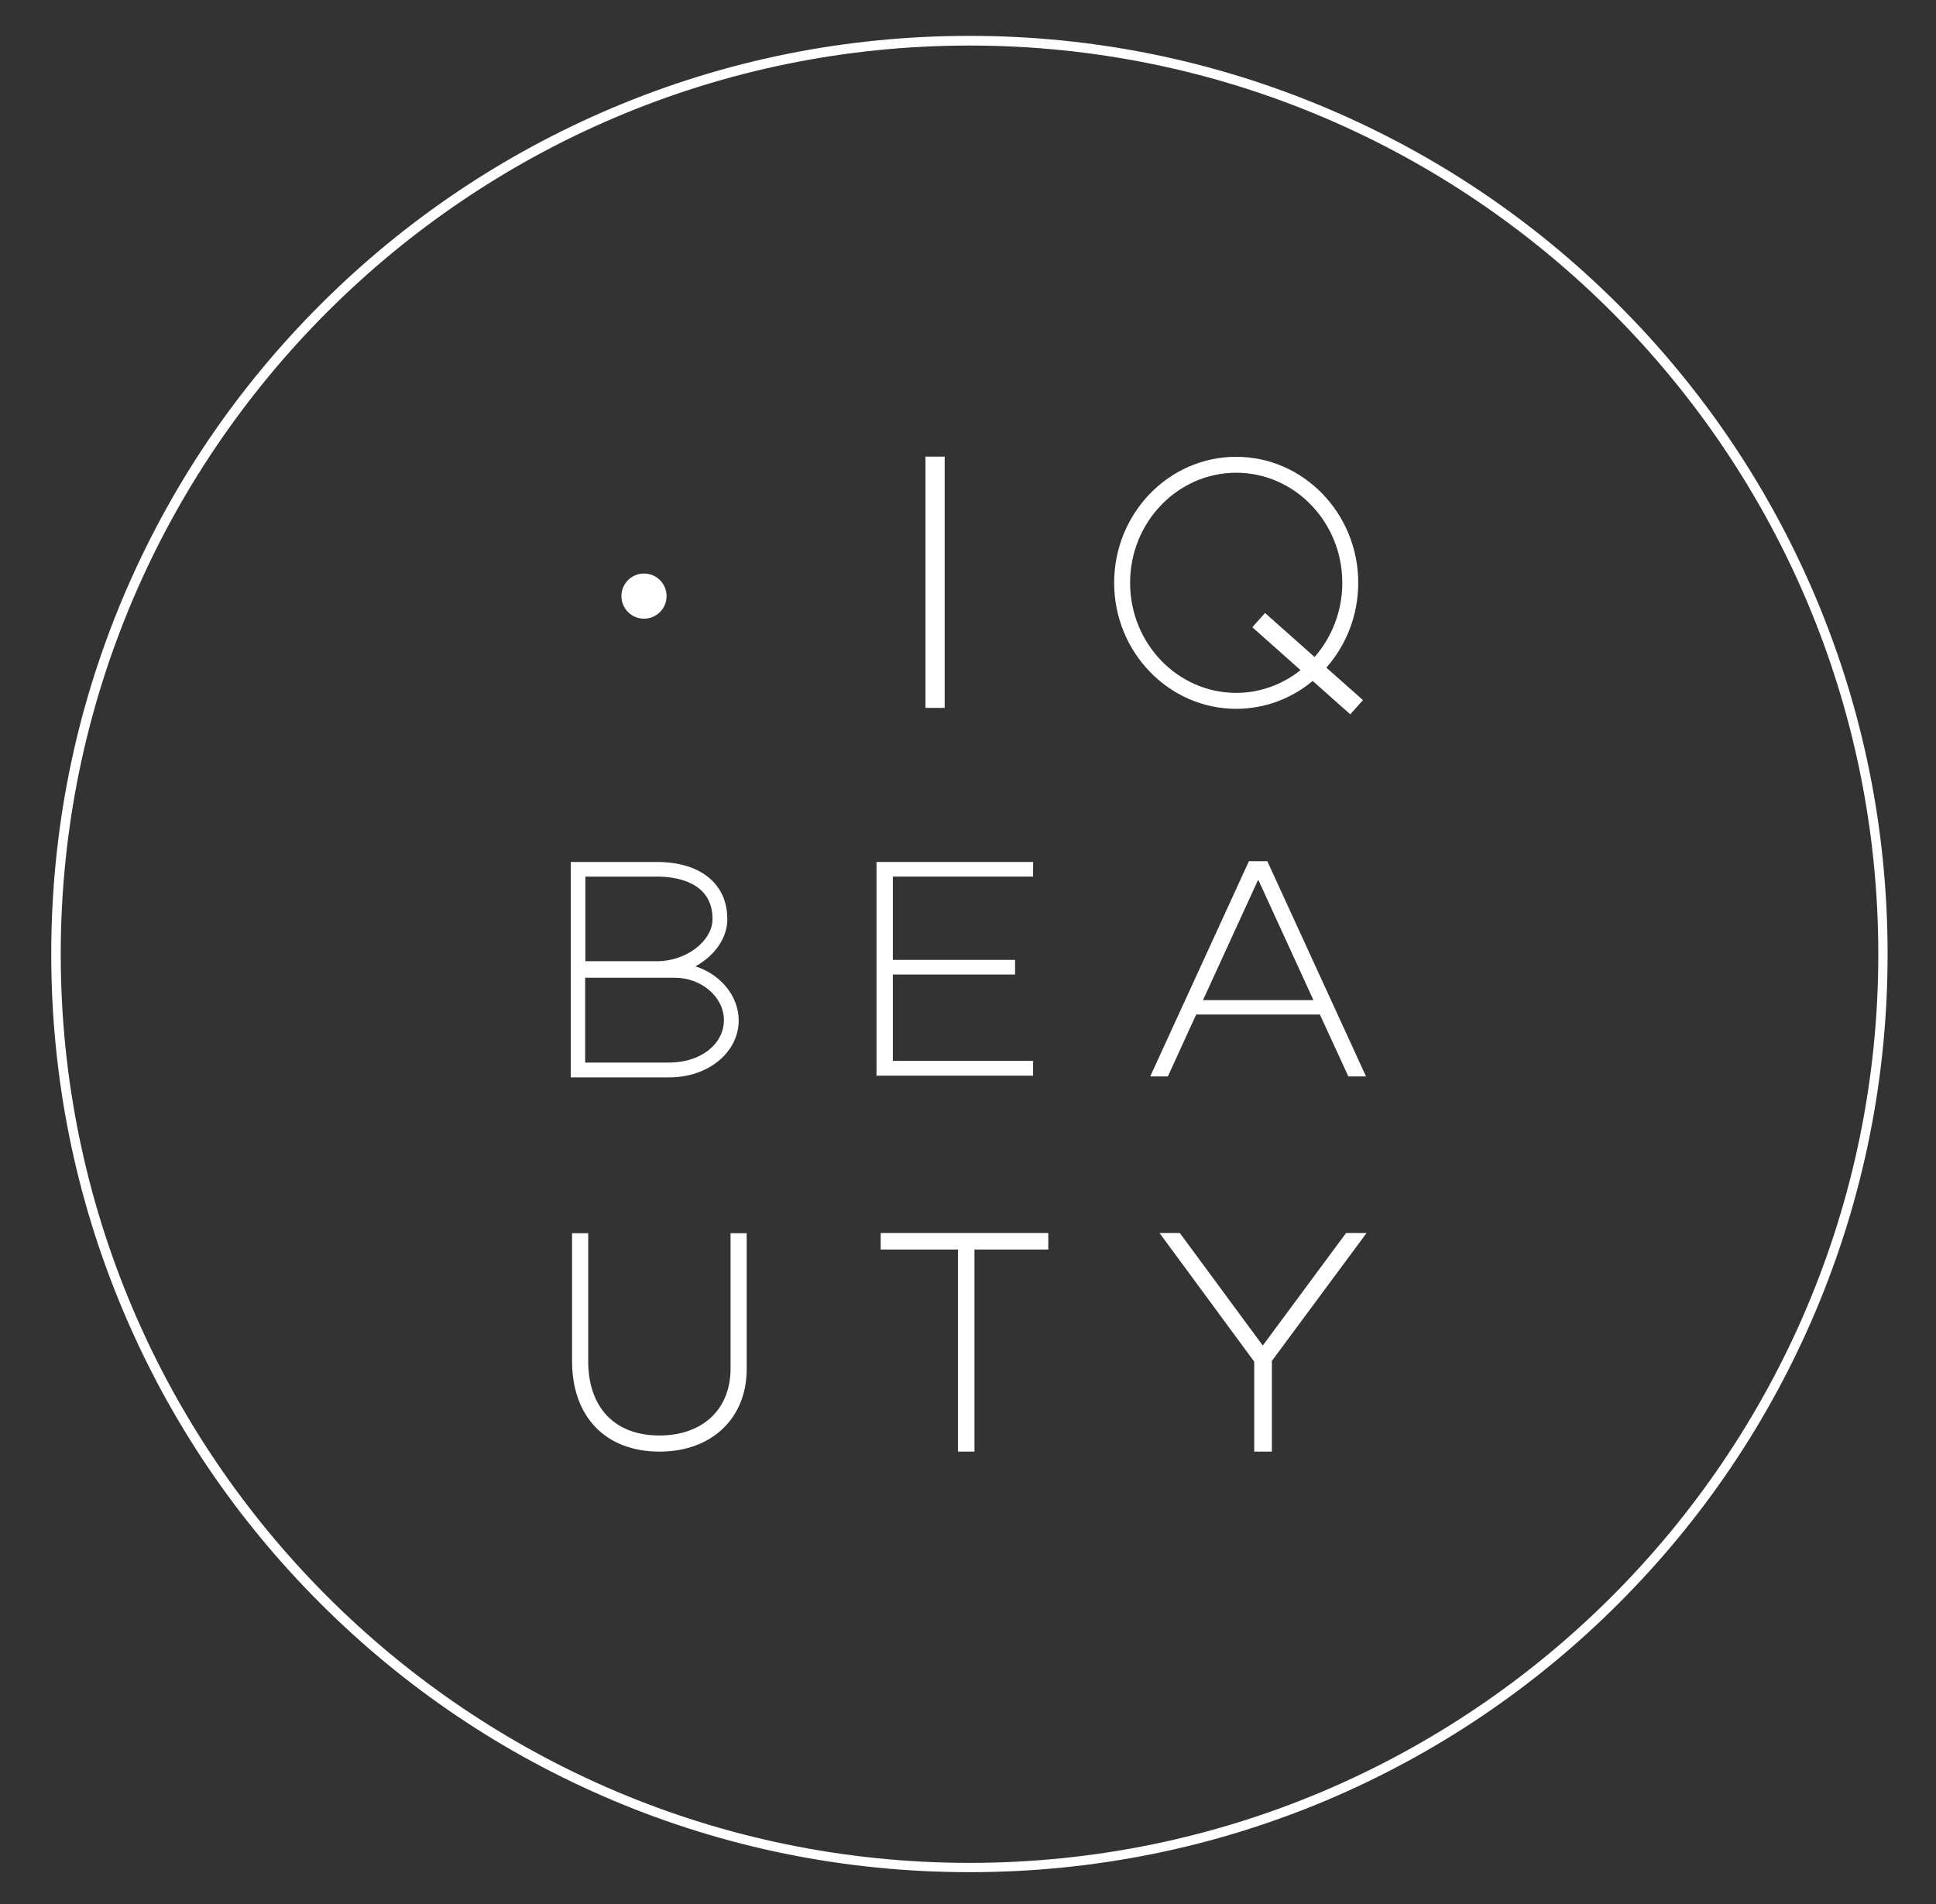 <?xml version="1.0" encoding="UTF-8"?> <!-- Generator: Adobe Illustrator 22.0.1, SVG Export Plug-In . SVG Version: 6.00 Build 0) --> <svg xmlns="http://www.w3.org/2000/svg" xmlns:xlink="http://www.w3.org/1999/xlink" x="0px" y="0px" viewBox="0 0 1020 1003.3" style="enable-background:new 0 0 1020 1003.3;" xml:space="preserve"><rect x="0" y="0" width="1020" height="1003.3" fill="#333333" stroke="none"/> <style type="text/css"> .st0{fill:#FFFFFF;} .st1{fill:none;stroke:#000000;stroke-width:5;stroke-miterlimit:10;} </style> <g id="Слой_1"> </g> <g id="Слой_2"> <g> <g> <path class="st0" d="M510.8,986.5c-65.3,0-128.7-12.8-188.3-38c-57.6-24.4-109.3-59.2-153.8-103.7C124.3,800.4,89.4,748.7,65,691 c-25.2-59.6-38-123-38-188.3s12.8-128.7,38-188.3c24.4-57.6,59.2-109.3,103.7-153.8c44.4-44.4,96.2-79.3,153.8-103.7 c59.6-25.2,123-38,188.3-38S639.4,31.8,699,57c57.6,24.4,109.3,59.2,153.8,103.7c44.4,44.4,79.3,96.2,103.7,153.8 c25.2,59.6,38,123,38,188.3s-12.8,128.7-38,188.3c-24.4,57.6-59.2,109.3-103.7,153.8c-44.4,44.4-96.2,79.3-153.8,103.7 C639.4,973.7,576.1,986.5,510.8,986.5z M510.8,24C246.8,24,32,238.8,32,502.8s214.8,478.8,478.8,478.8s478.8-214.8,478.8-478.8 S774.7,24,510.8,24z"></path> </g> <g> <circle class="st0" cx="339.3" cy="314.1" r="11.9"></circle> </g> <g> <g> <path class="st0" d="M487.6,240.6h10.1V373h-10.1V240.6z"></path> </g> </g> <g> <path class="st0" d="M718.1,368.9l-19.3-17.1c10.4-11.8,16.8-27.5,16.8-44.7c0-36.6-28.9-66.4-64.3-66.4 c-35.5,0-64.3,29.8-64.3,66.4s28.9,66.4,64.3,66.4c15.2,0,29.3-5.5,40.3-14.7l19.8,17.6L718.1,368.9z M651.3,365.1 c-30.8,0-55.9-26-55.9-58s25.1-58,55.9-58s55.9,26,55.9,58c0,15.1-5.6,28.8-14.6,39.1L666.5,323l-6.7,7.5l25.4,22.6 C675.8,360.6,664,365.1,651.3,365.1z"></path> </g> <g> <path class="st0" d="M366.4,509.2c10-5.5,16.8-14.8,16.8-24.9c0-18.6-14.2-30.1-37-30.1h-45.5v53.3v6.9v53.3h52 c20.5,0,36.5-13.2,36.5-30.1C389.1,524.6,379.4,513.3,366.4,509.2z M308.4,461.9h37.8c8.8,0,29.2,2.2,29.2,22.3 c0,11.7-13.9,22.3-29.2,22.3h-37.8V461.9z M352.6,559.9h-44.3v-44.7h47.3c14,0,25.8,10.2,25.8,22.3 C381.4,550.3,369,559.9,352.6,559.9z"></path> </g> <g> <g> <path class="st0" d="M347.5,764.9c-28.4,0-46.1-18.3-46.1-47.7v-67.4h8.5v67.4c0,24.5,14,39.2,37.5,39.2 c22.8,0,37.5-13.8,37.5-35.2v-71.4h8.5v71.4C393.5,747.3,375,764.9,347.5,764.9z"></path> </g> </g> <g> <polygon class="st0" points="544.3,461.9 544.3,454.2 461.8,454.2 461.8,455.9 461.8,461.9 461.8,505.8 461.8,513.5 461.8,559 461.8,566.8 470.4,566.8 544.3,566.8 544.3,559 470.4,559 470.4,513.5 534.8,513.5 534.8,505.8 470.4,505.8 470.4,461.9 "></polygon> </g> <g> <path class="st0" d="M710.4,567.2h9.3l-52-113.4h-0.4h-8.9H658l-52,113.4h9.3l14.9-32.6h65.2L710.4,567.2z M633.8,527l29.1-63.5 L692,527H633.8z"></path> </g> <g> <polygon class="st0" points="552.3,649.7 464,649.7 464,658.4 504.7,658.4 504.7,764.9 513.4,764.9 513.4,658.4 552.3,658.4 "></polygon> </g> <g> <polygon class="st0" points="720,649.7 709.2,649.7 665.6,708.6 665.3,709 621.6,649.7 610.9,649.7 660.8,717.5 660.8,764.9 670.1,764.9 670.1,717.1 "></polygon> </g> </g> </g> </svg> 